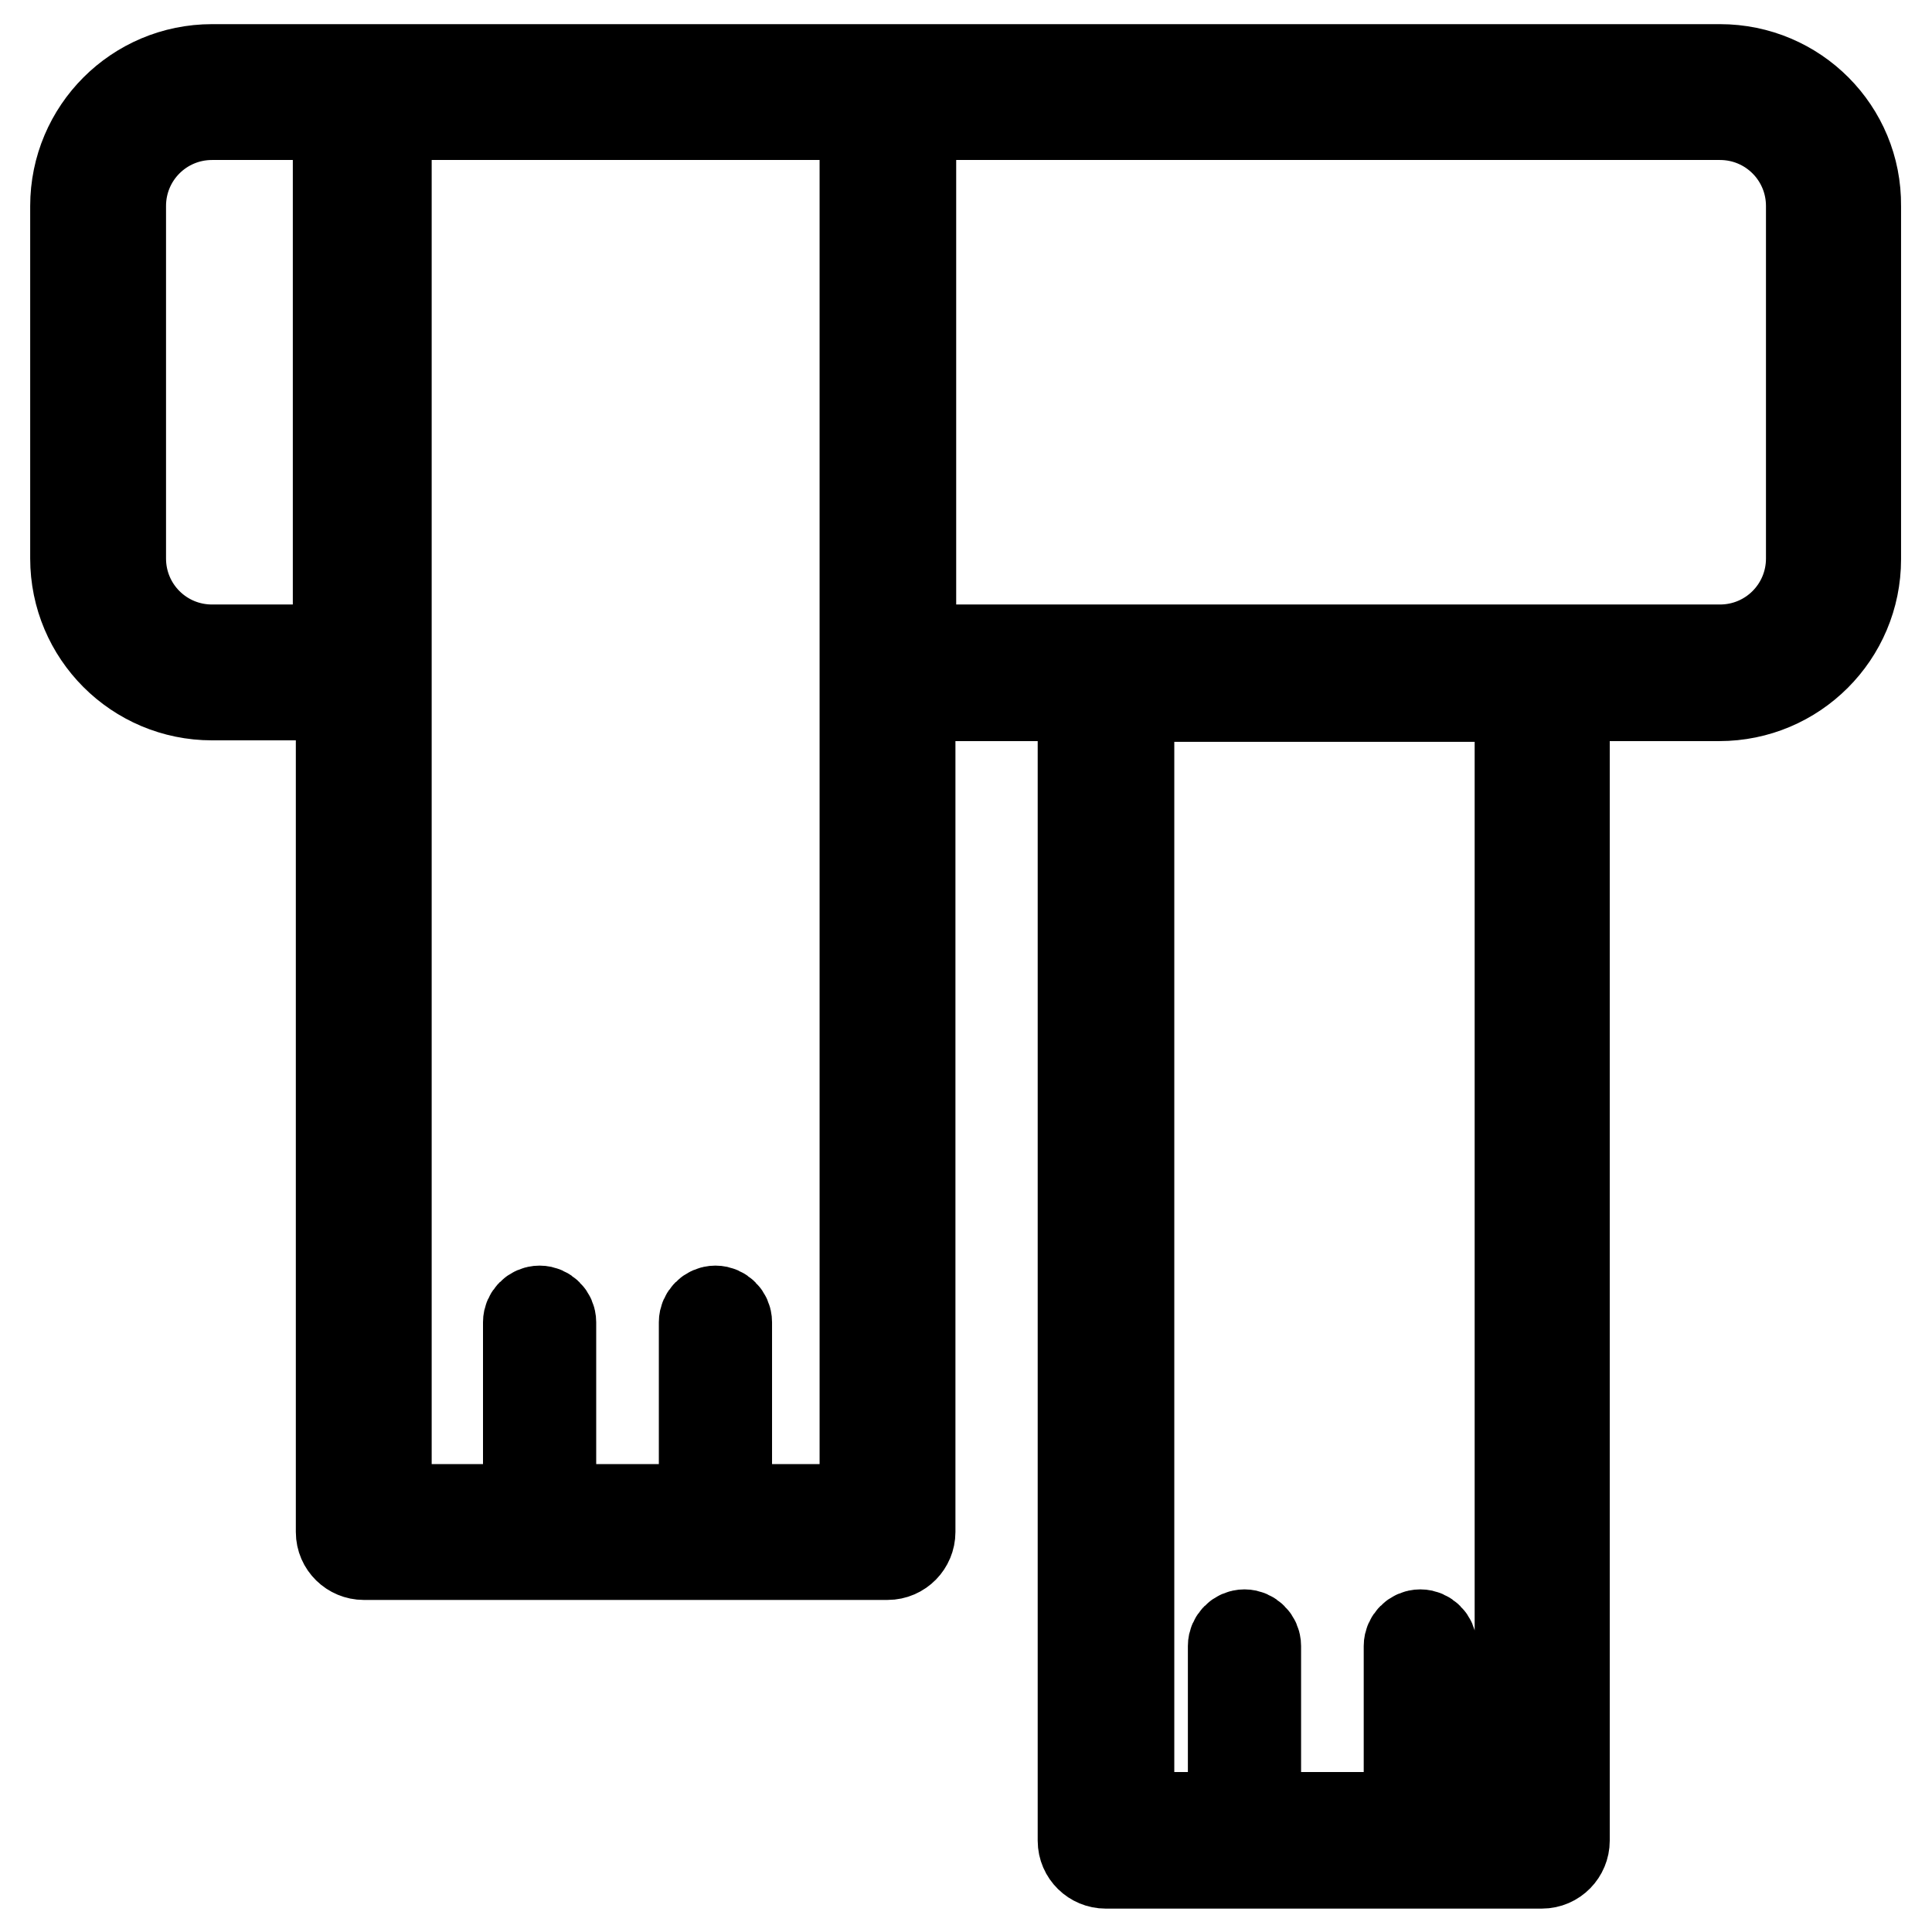 <?xml version="1.0" encoding="utf-8"?>
<!-- Svg Vector Icons : http://www.onlinewebfonts.com/icon -->
<!DOCTYPE svg PUBLIC "-//W3C//DTD SVG 1.1//EN" "http://www.w3.org/Graphics/SVG/1.1/DTD/svg11.dtd">
<svg version="1.1" xmlns="http://www.w3.org/2000/svg" xmlns:xlink="http://www.w3.org/1999/xlink" x="0px" y="0px" viewBox="0 0 256 256" enable-background="new 0 0 256 256" xml:space="preserve">
<g> <path stroke-width="12" fill-opacity="0" stroke="#000000"  d="M227.9,9.2H28.1c-10,0-18.1,8.1-18.1,18.1V74c0,10,8.1,18.1,18.1,18.1h17.1V203c0,1.7,1.4,3,3,3h69.4 c1.7,0,3-1.4,3-3V92.2h22.9v151.7c0,1.7,1.4,3,3,3h57.8c1.7,0,3-1.4,3-3V92.2h20.5c10,0,18.1-8.1,18.1-18.1V27.3 C246,17.3,237.9,9.2,227.9,9.2z M201.3,240.8h-11.6v-22.7c0-0.8-0.7-1.5-1.5-1.5s-1.5,0.7-1.5,1.5v22.7h-20.3v-22.7 c0-0.8-0.7-1.5-1.5-1.5c-0.8,0-1.5,0.7-1.5,1.5v22.7h-13.8V92.3h51.8V240.8z M44.8,86.1H28.1c-6.7,0-12.1-5.4-12.1-12.1V27.3 c0-6.7,5.4-12.1,12.1-12.1h16.7V86.1z M114.6,200H96.3v-24.8c0-0.8-0.7-1.5-1.5-1.5s-1.5,0.7-1.5,1.5V200H73v-24.8 c0-0.8-0.7-1.5-1.5-1.5c-0.8,0-1.5,0.7-1.5,1.5V200H51.2V15.2h63.4L114.6,200L114.6,200z M240,74c0,6.7-5.4,12.1-12.1,12.1H120.7 V15.2h107.2c6.7,0,12.1,5.4,12.1,12.1L240,74L240,74z"/></g>
</svg>